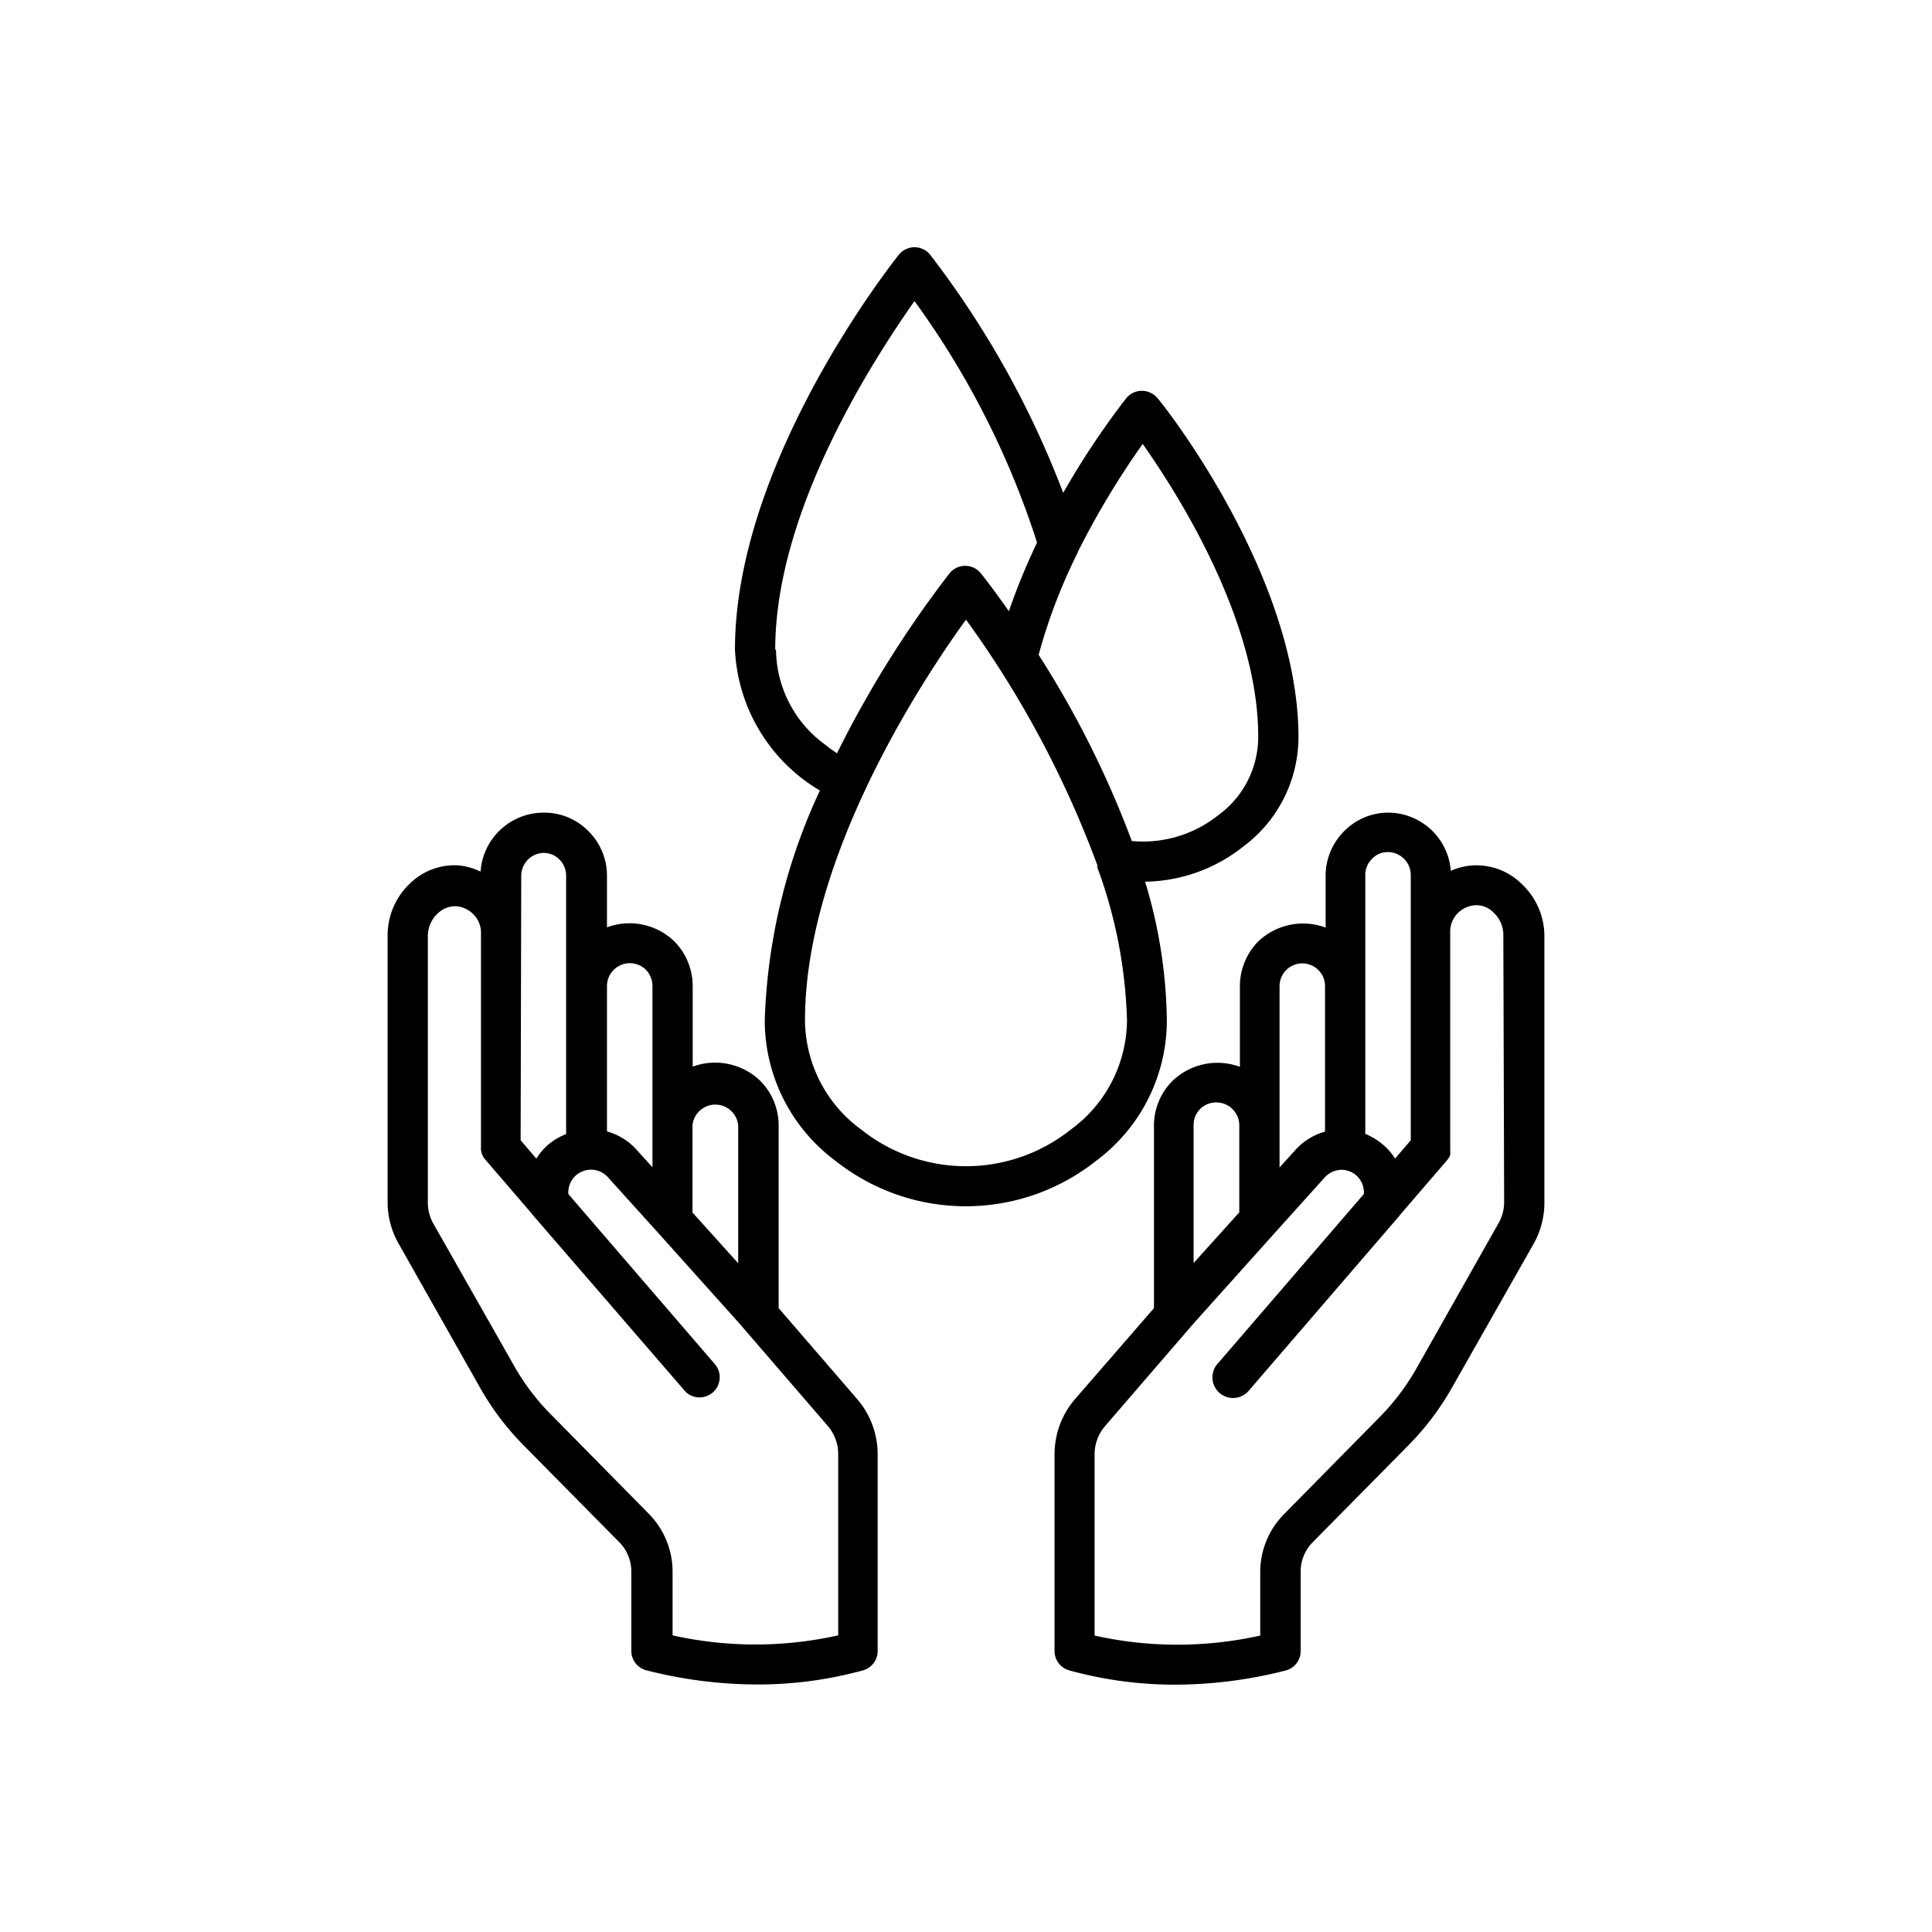 <svg height="512" width="512" viewBox="0 0 96 96" data-name="Layer 1" id="Layer_1" xmlns="http://www.w3.org/2000/svg"><path d="M64.52,36.63c0-8-6.67-16.48-7-16.84a1,1,0,0,0-.78-.37h0a1,1,0,0,0-.78.37,40.36,40.36,0,0,0-3.13,4.7,46.39,46.39,0,0,0-6.61-11.83,1,1,0,0,0-1.56,0c-.33.42-8.14,10.28-8.14,19.62a8.6,8.6,0,0,0,4.22,7A29.11,29.11,0,0,0,38,50.7a8.7,8.7,0,0,0,3.54,7,10.41,10.41,0,0,0,12.9,0,8.7,8.7,0,0,0,3.54-7,24.64,24.64,0,0,0-1.08-6.89,8,8,0,0,0,4.87-1.74A6.79,6.79,0,0,0,64.52,36.63Zm-26-4.35c0-7,5-14.58,6.92-17.32a42.3,42.3,0,0,1,6.09,12,32.82,32.82,0,0,0-1.4,3.41c-.77-1.1-1.3-1.77-1.39-1.88a1,1,0,0,0-1.56,0,53.67,53.67,0,0,0-5.59,8.94A7.59,7.59,0,0,1,41,37,5.89,5.89,0,0,1,38.56,32.28ZM53.19,56.14a8.35,8.35,0,0,1-10.38,0A6.78,6.78,0,0,1,40,50.7c0-8.09,5.84-16.93,8-19.91A50.64,50.64,0,0,1,54.53,43a.49.49,0,0,0,0,.11A23.81,23.81,0,0,1,56,50.7,6.78,6.78,0,0,1,53.19,56.14Zm7.34-15.63a6,6,0,0,1-4.29,1.28,48.79,48.79,0,0,0-4.63-9.25,27.24,27.24,0,0,1,1.9-5,.61.61,0,0,0,.05-.12,40.86,40.86,0,0,1,3.22-5.36c1.73,2.45,5.74,8.75,5.74,14.53A4.81,4.81,0,0,1,60.53,40.51ZM73.23,43a3.17,3.17,0,0,0-1.14.27A3.13,3.13,0,0,0,69,40.38a3.08,3.08,0,0,0-2.21.92,3.13,3.13,0,0,0-.92,2.22v2.57a3.23,3.23,0,0,0-3.36.7,3.18,3.18,0,0,0-.9,2.22v4a3.22,3.22,0,0,0-3.36.71,3.13,3.13,0,0,0-.91,2.21V65L53.4,69.54a4.21,4.21,0,0,0-1,2.73V82a1,1,0,0,0,.73,1,19.69,19.69,0,0,0,5.26.71,22.32,22.32,0,0,0,5.48-.7,1,1,0,0,0,.76-1V78.1a2.06,2.06,0,0,1,.6-1.47L70,71.8A13.64,13.64,0,0,0,72.12,69l4.07-7.17a4.15,4.15,0,0,0,.55-2.06V46.5a3.55,3.55,0,0,0-1.11-2.56A3.2,3.2,0,0,0,73.23,43Zm-5.39.48a1.11,1.11,0,0,1,.34-.81,1.06,1.06,0,0,1,.79-.33,1.14,1.14,0,0,1,1.13,1.14V56.66l-.78.91a2.83,2.83,0,0,0-.55-.65,3.36,3.36,0,0,0-.93-.58ZM63.58,49a1.13,1.13,0,1,1,2.26,0v7.23a3.08,3.08,0,0,0-1.48.92l-.78.86Zm-4.27,6.91a1.11,1.11,0,0,1,1.14-1.13,1.14,1.14,0,0,1,1.13,1.13v4.33l-2.27,2.52Zm15.43,3.82a2.12,2.12,0,0,1-.29,1.07L70.38,68a11.57,11.57,0,0,1-1.82,2.41l-4.77,4.84a4.1,4.1,0,0,0-1.17,2.87v3.15a18.88,18.88,0,0,1-8.23,0v-9a2.15,2.15,0,0,1,.53-1.42l4.39-5.09,4-4.46h0l2.52-2.8a1.15,1.15,0,0,1,.91-.37h0a1.12,1.12,0,0,1,.66.28,1.15,1.15,0,0,1,.37.92l-7.23,8.39A1,1,0,1,0,62,69.16l.07-.08,7.46-8.66.06-.08,2.28-2.65.09-.11h0a1.14,1.14,0,0,0,.1-.19,1.6,1.6,0,0,0,0-.21h0a.71.71,0,0,0,0-.14V46.36a1.31,1.31,0,0,1,.39-1,1.36,1.36,0,0,1,.85-.38,1.2,1.2,0,0,1,.91.36,1.52,1.52,0,0,1,.49,1.11ZM26,71.8l4.77,4.83a2.06,2.06,0,0,1,.6,1.47V82a1,1,0,0,0,.76,1,22.32,22.32,0,0,0,5.48.7A19.69,19.69,0,0,0,42.88,83a1,1,0,0,0,.73-1V72.27a4.21,4.21,0,0,0-1-2.73L38.69,65V55.92a3.13,3.13,0,0,0-.92-2.22,3.23,3.23,0,0,0-3.35-.7V49a3.16,3.16,0,0,0-.92-2.23,3.2,3.2,0,0,0-3.34-.69V43.52a3.12,3.12,0,0,0-.91-2.21A3.08,3.08,0,0,0,27,40.38a3.14,3.14,0,0,0-3.12,2.93A3.22,3.22,0,0,0,22.77,43a3.17,3.17,0,0,0-2.4.9,3.55,3.55,0,0,0-1.11,2.56V59.74a4.15,4.15,0,0,0,.55,2.06L23.88,69A13.64,13.64,0,0,0,26,71.8Zm8.41-15.88a1.14,1.14,0,0,1,2.27,0v6.85l-2.27-2.52ZM30.16,49a1.14,1.14,0,0,1,1.13-1.14,1.15,1.15,0,0,1,.8.32,1.18,1.18,0,0,1,.33.82v9l-.78-.86a3.08,3.08,0,0,0-1.48-.92ZM25.9,43.52A1.14,1.14,0,0,1,27,42.38a1.1,1.1,0,0,1,.81.34,1.13,1.13,0,0,1,.32.8V56.35a3.24,3.24,0,0,0-.94.57,3.33,3.33,0,0,0-.54.65l-.78-.91ZM21.26,59.74V46.5a1.52,1.52,0,0,1,.49-1.11,1.24,1.24,0,0,1,.91-.36,1.33,1.33,0,0,1,.86.4,1.27,1.27,0,0,1,.38.93V57a.71.71,0,0,0,0,.14h0a1.6,1.6,0,0,0,.05.21,1.14,1.14,0,0,0,.1.19h0l.09.11,2.28,2.65.06.08L34,69.08l.07.08a1,1,0,0,0,1.38,0,1,1,0,0,0,.06-1.39l-7.27-8.44a1.15,1.15,0,0,1,.37-.92,1.17,1.17,0,0,1,.76-.29,1.14,1.14,0,0,1,.84.38l2.52,2.79h0l4,4.46,4.39,5.09a2.15,2.15,0,0,1,.53,1.42v9a18.88,18.88,0,0,1-8.23,0V78.1a4.1,4.1,0,0,0-1.17-2.87l-4.77-4.84A11.57,11.57,0,0,1,25.62,68l-4.07-7.17A2.12,2.12,0,0,1,21.26,59.74Z"></path></svg>

